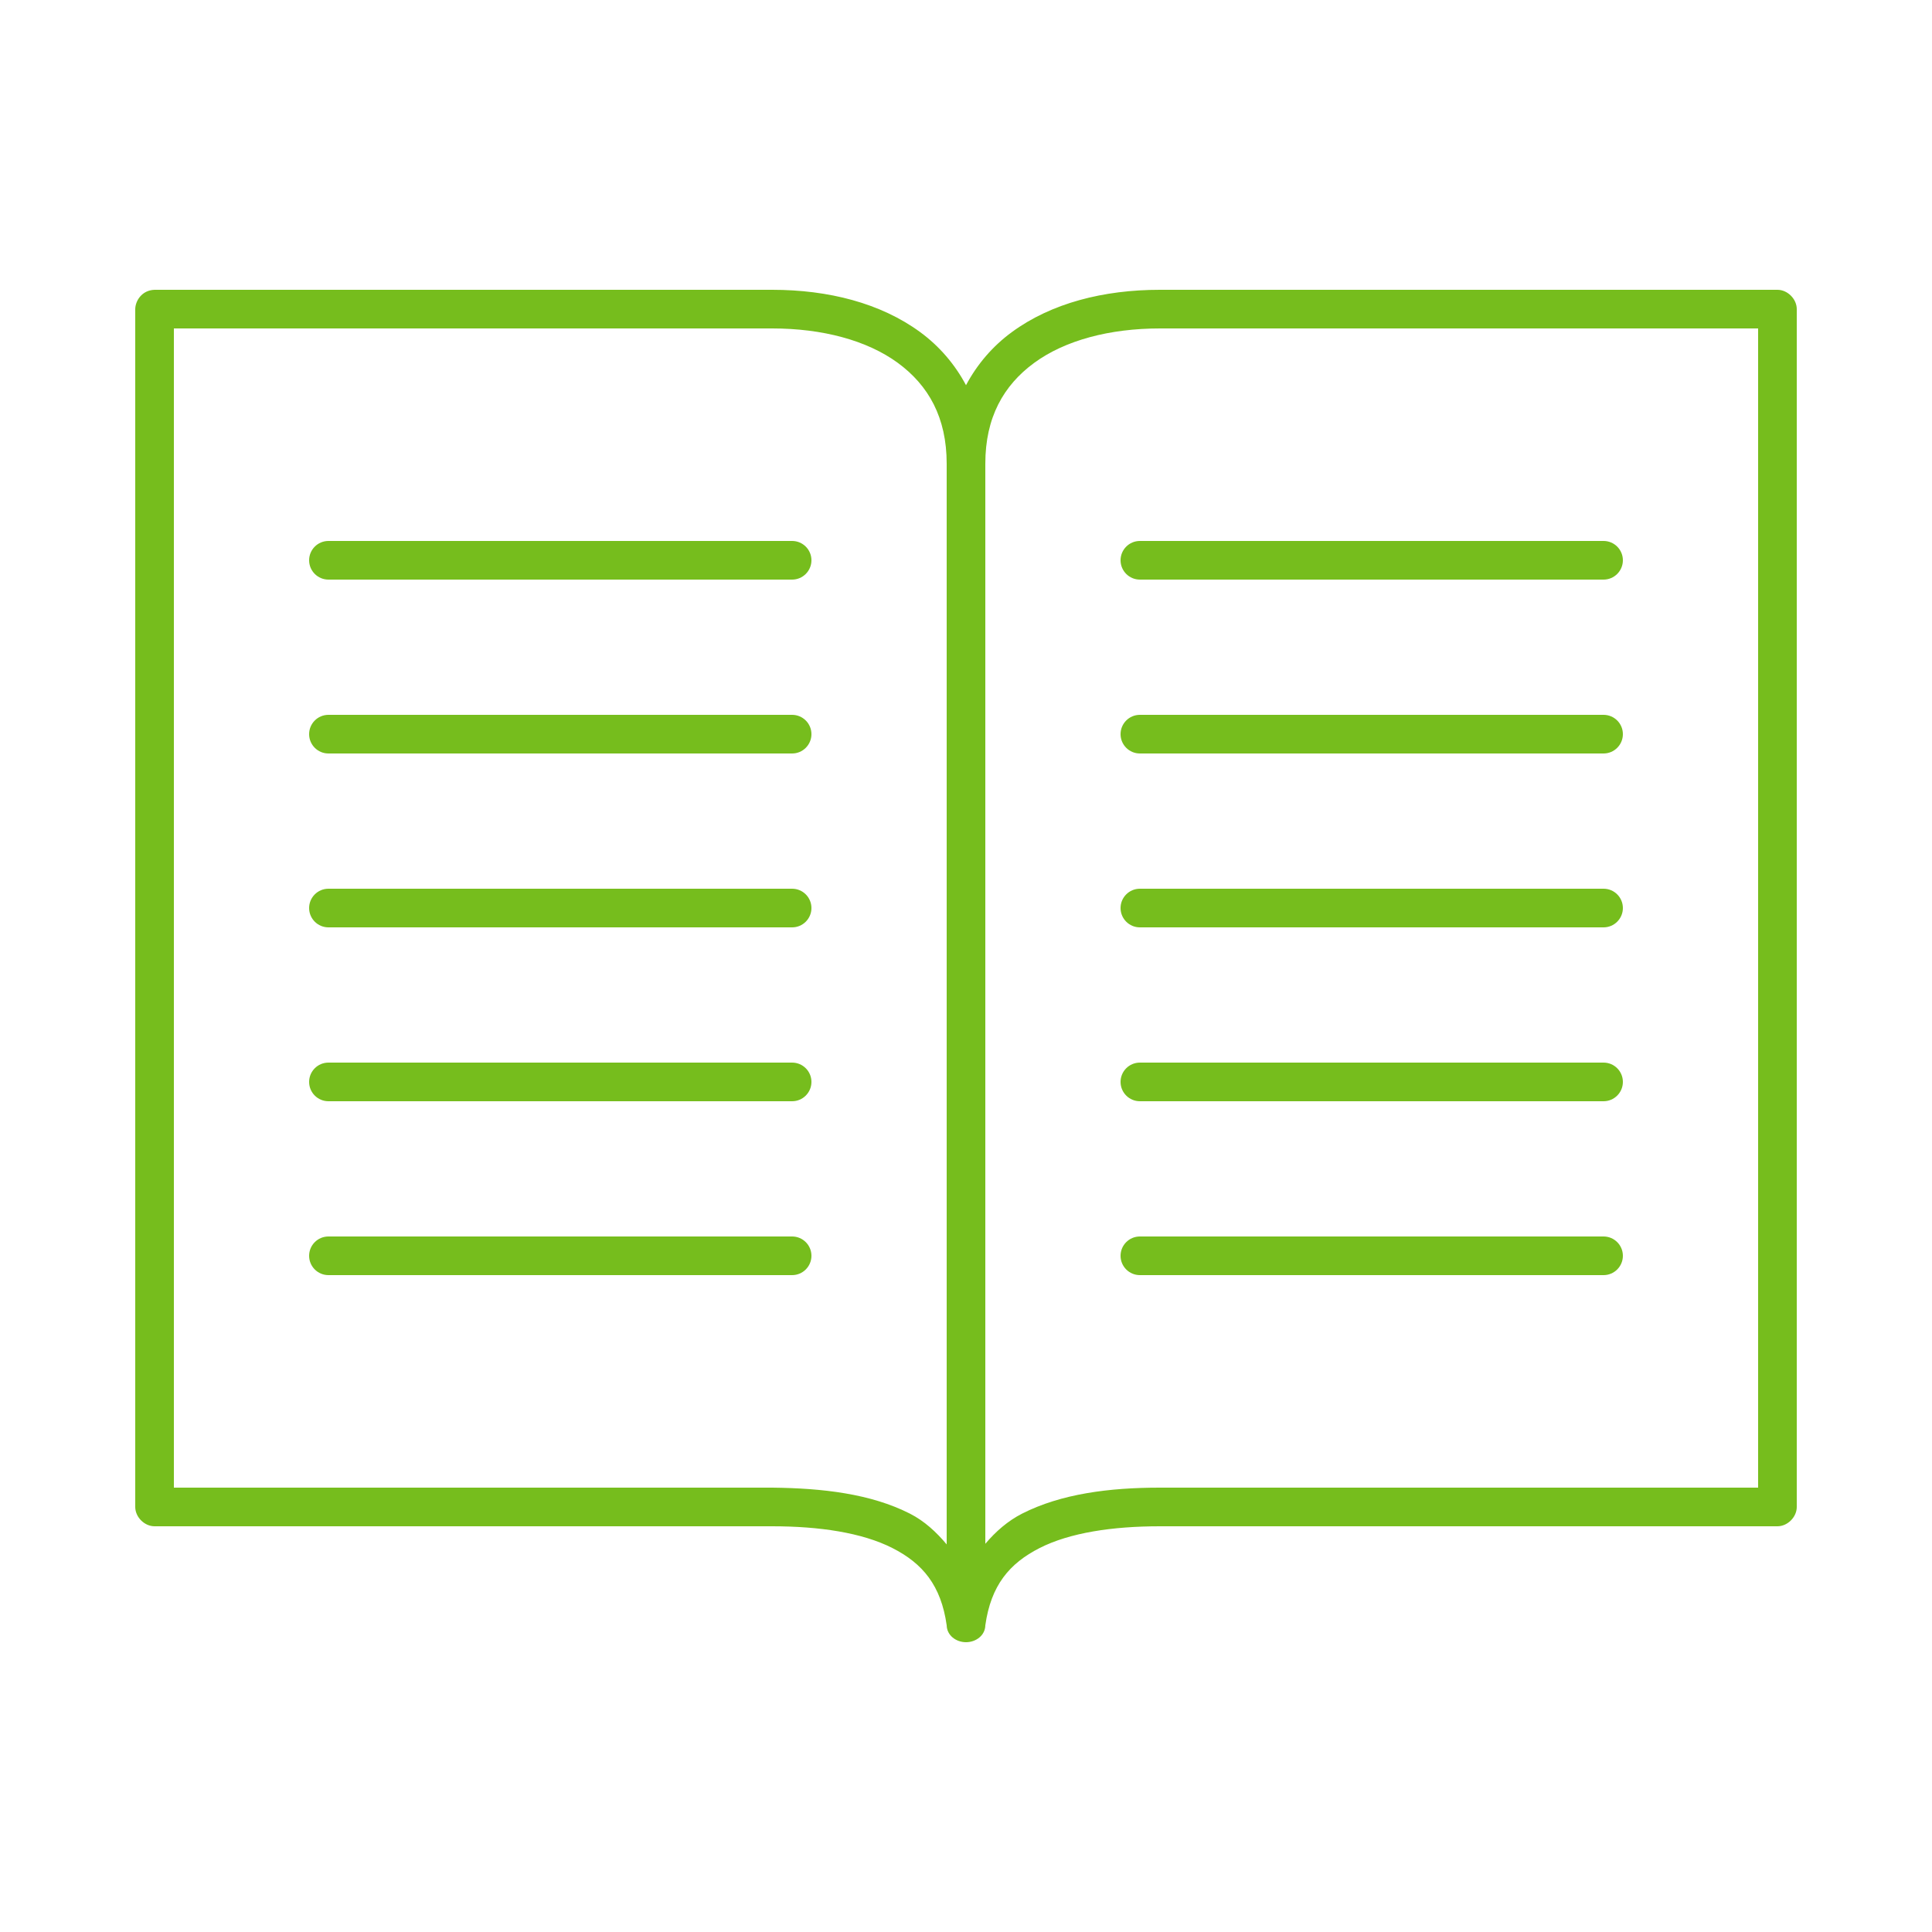 <svg xmlns:dc="http://purl.org/dc/elements/1.1/" xmlns:cc="http://creativecommons.org/ns#" xmlns:rdf="http://www.w3.org/1999/02/22-rdf-syntax-ns#" xmlns:svg="http://www.w3.org/2000/svg" xmlns="http://www.w3.org/2000/svg" xmlns:sodipodi="http://sodipodi.sourceforge.net/DTD/sodipodi-0.dtd" xmlns:inkscape="http://www.inkscape.org/namespaces/inkscape" version="1.1" x="0px" y="0px" viewBox="0 0 100 100" aria-hidden="true" width="100px" height="100px" style="fill:url(#CerosGradient_idae1e39ee0);"><defs><linearGradient class="cerosgradient" data-cerosgradient="true" id="CerosGradient_idae1e39ee0" gradientUnits="userSpaceOnUse" x1="50%" y1="100%" x2="50%" y2="0%"><stop offset="0%" stop-color="#76BD1D"/><stop offset="100%" stop-color="#76BD1D"/></linearGradient><linearGradient/></defs><g transform="translate(0,-952.362)"><path style="text-indent:0;text-transform:none;direction:ltr;block-progression:tb;baseline-shift:baseline;color:#000000;enable-background:accumulate;fill:url(#CerosGradient_idae1e39ee0);" d="m 8,967.362 c -0.666,0.021 -0.996,0.58 -1,1 l 0,62 c 1e-4,0.524 0.476,1 1,1 l 31.969,0 c 2.435,0 4.652,0.329 6.219,1.125 1.567,0.796 2.521,1.933 2.812,4 0.01,0.519 0.481,0.875 1,0.875 0.519,0 0.993,-0.356 1,-0.875 0.292,-2.067 1.246,-3.204 2.812,-4 1.567,-0.796 3.784,-1.125 6.219,-1.125 l 31.969,0 c 0.524,-10e-5 1,-0.476 1,-1 l 0,-62 c -1e-4,-0.524 -0.476,-1 -1,-1 l -31.969,0 c -2.914,0 -5.611,0.69 -7.656,2.188 -0.987,0.723 -1.794,1.657 -2.375,2.75 -0.581,-1.093 -1.389,-2.027 -2.375,-2.75 -2.045,-1.498 -4.742,-2.188 -7.656,-2.188 l -31.969,0 z m 1,2 30.969,0 c 2.592,0 4.906,0.614 6.5,1.781 1.594,1.168 2.531,2.832 2.531,5.219 l 0,55.938 c -0.54,-0.642 -1.151,-1.21 -1.906,-1.594 -2.023,-1.028 -4.519,-1.316 -7.125,-1.344 l -30.969,0 0,-60 z m 51.031,0 30.969,0 0,60 -30.969,0 c -2.606,0 -5.102,0.316 -7.125,1.344 -0.745,0.379 -1.371,0.931 -1.906,1.562 l 0,-55.906 c 0,-2.386 0.937,-4.051 2.531,-5.219 1.594,-1.168 3.908,-1.781 6.5,-1.781 z M 17,980.362 c -0.552,0 -1,0.448 -1,1 0,0.552 0.448,1 1,1 l 24,0 c 0.552,0 1,-0.448 1,-1 0,-0.552 -0.448,-1 -1,-1 l -24,0 z m 42,0 c -0.552,0 -1,0.448 -1,1 0,0.552 0.448,1 1,1 l 24,0 c 0.552,0 1,-0.448 1,-1 0,-0.552 -0.448,-1 -1,-1 l -24,0 z m -42,9 c -0.552,0 -1,0.448 -1,1 0,0.552 0.448,1 1,1 l 24,0 c 0.552,0 1,-0.448 1,-1 0,-0.552 -0.448,-1 -1,-1 l -24,0 z m 42,0 c -0.552,0 -1,0.448 -1,1 0,0.552 0.448,1 1,1 l 24,0 c 0.552,0 1,-0.448 1,-1 0,-0.552 -0.448,-1 -1,-1 l -24,0 z m -42,9 c -0.552,0 -1,0.448 -1,1 0,0.552 0.448,1 1,1 l 24,0 c 0.552,0 1,-0.448 1,-1 0,-0.552 -0.448,-1 -1,-1 l -24,0 z m 42,0 c -0.552,0 -1,0.448 -1,1 0,0.552 0.448,1 1,1 l 24,0 c 0.552,0 1,-0.448 1,-1 0,-0.552 -0.448,-1 -1,-1 l -24,0 z m -42,9 c -0.552,0 -1,0.448 -1,1 0,0.552 0.448,1 1,1 l 24,0 c 0.552,0 1,-0.448 1,-1 0,-0.552 -0.448,-1 -1,-1 l -24,0 z m 42,0 c -0.552,0 -1,0.448 -1,1 0,0.552 0.448,1 1,1 l 24,0 c 0.552,0 1,-0.448 1,-1 0,-0.552 -0.448,-1 -1,-1 l -24,0 z m -42,9 c -0.552,0 -1,0.448 -1,1 0,0.552 0.448,1 1,1 l 24,0 c 0.552,0 1,-0.448 1,-1 0,-0.552 -0.448,-1 -1,-1 l -24,0 z m 42,0 c -0.552,0 -1,0.448 -1,1 0,0.552 0.448,1 1,1 l 24,0 c 0.552,0 1,-0.448 1,-1 0,-0.552 -0.448,-1 -1,-1 l -24,0 z" fill="#000000" fill-opacity="1" stroke="none" marker="none" visibility="visible" display="inline" overflow="visible"/></g></svg>